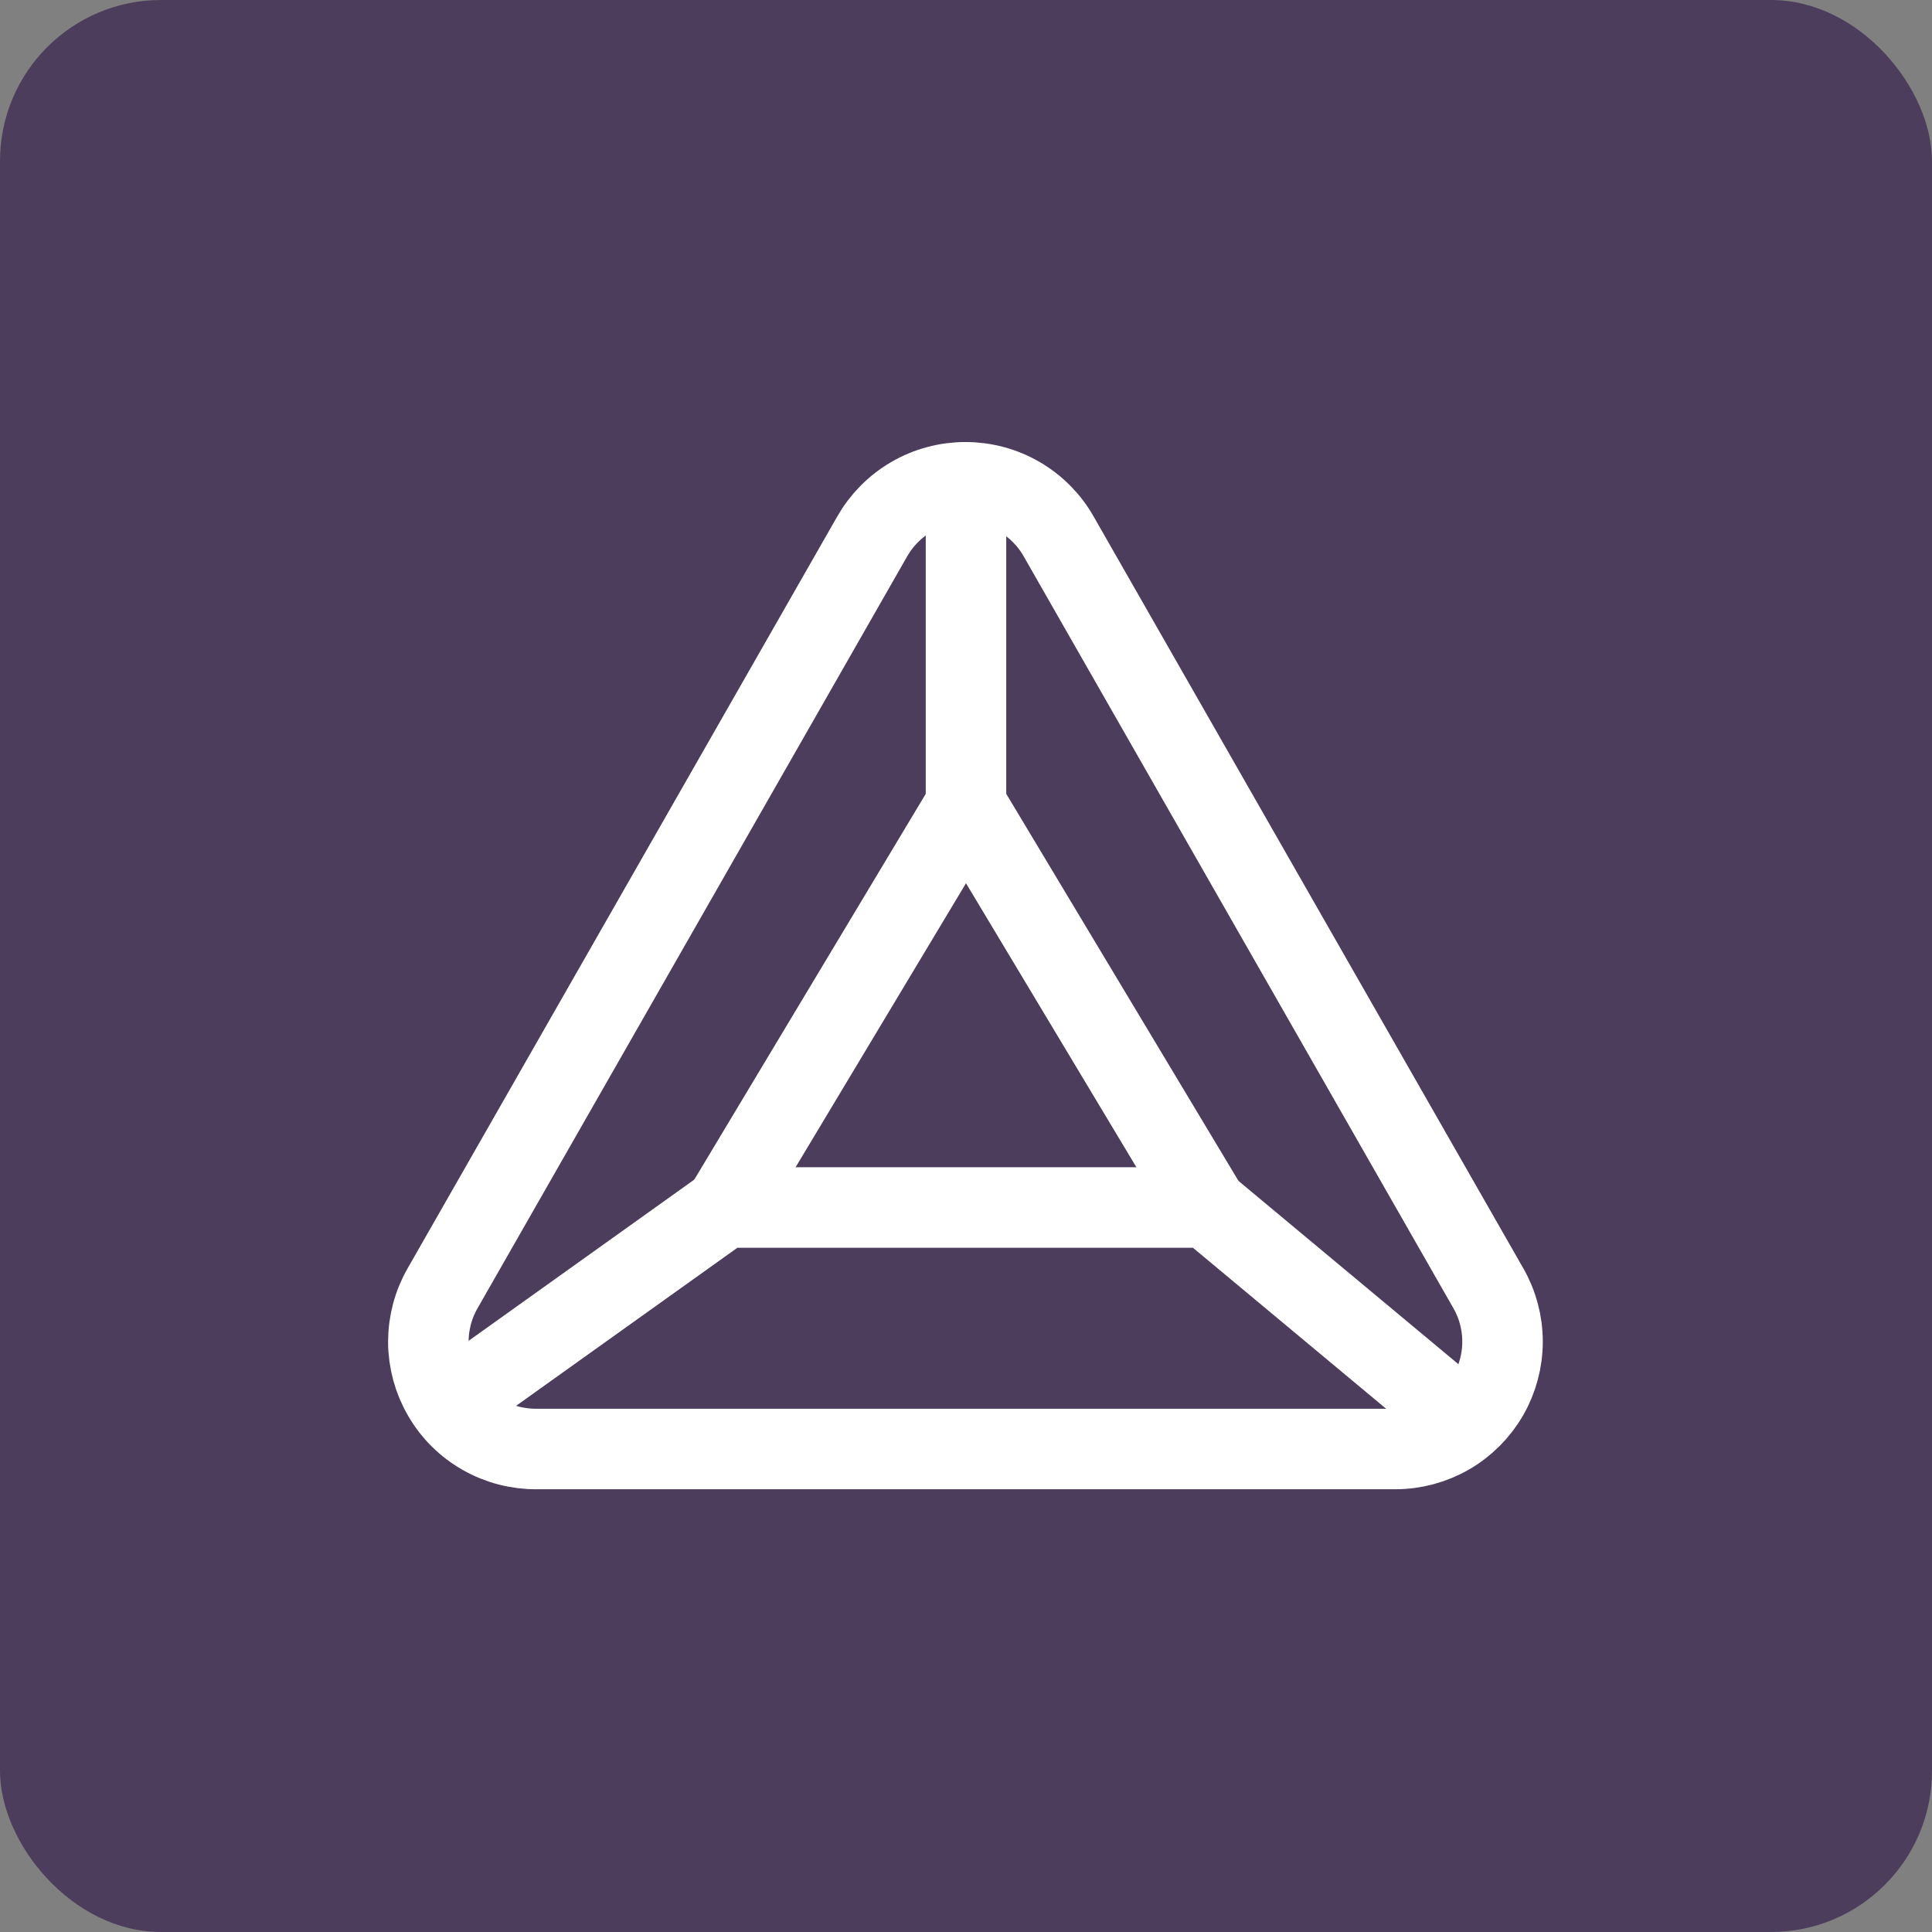 <svg width="24" height="24" viewBox="0 0 24 24" fill="none" xmlns="http://www.w3.org/2000/svg">
<rect x="0" y="0" width="24" height="24" fill="#808080" stroke="none"/>
<rect width="24" height="24" rx="2" fill="#4D3D5C"/>
<path d="M18.487 16L13.153 6.667C13.037 6.461 12.868 6.291 12.665 6.172C12.461 6.053 12.229 5.991 11.993 5.991C11.758 5.991 11.526 6.053 11.322 6.172C11.118 6.291 10.95 6.461 10.833 6.667L5.5 16C5.382 16.204 5.321 16.435 5.321 16.67C5.322 16.905 5.385 17.136 5.503 17.338C5.621 17.542 5.791 17.71 5.996 17.826C6.2 17.942 6.432 18.002 6.667 18H17.333C17.567 18 17.797 17.938 18 17.821C18.202 17.704 18.37 17.535 18.487 17.333C18.604 17.13 18.665 16.9 18.665 16.666C18.665 16.432 18.604 16.203 18.487 16Z" stroke="white" stroke-linecap="round" stroke-linejoin="round"/>
<path d="M5.5 17.5L9 15H15L18 17.5" stroke="white"/>
<path d="M15 15L12 10L9 15" stroke="white"/>
<path d="M12 10V6" stroke="white"/>
</svg>
